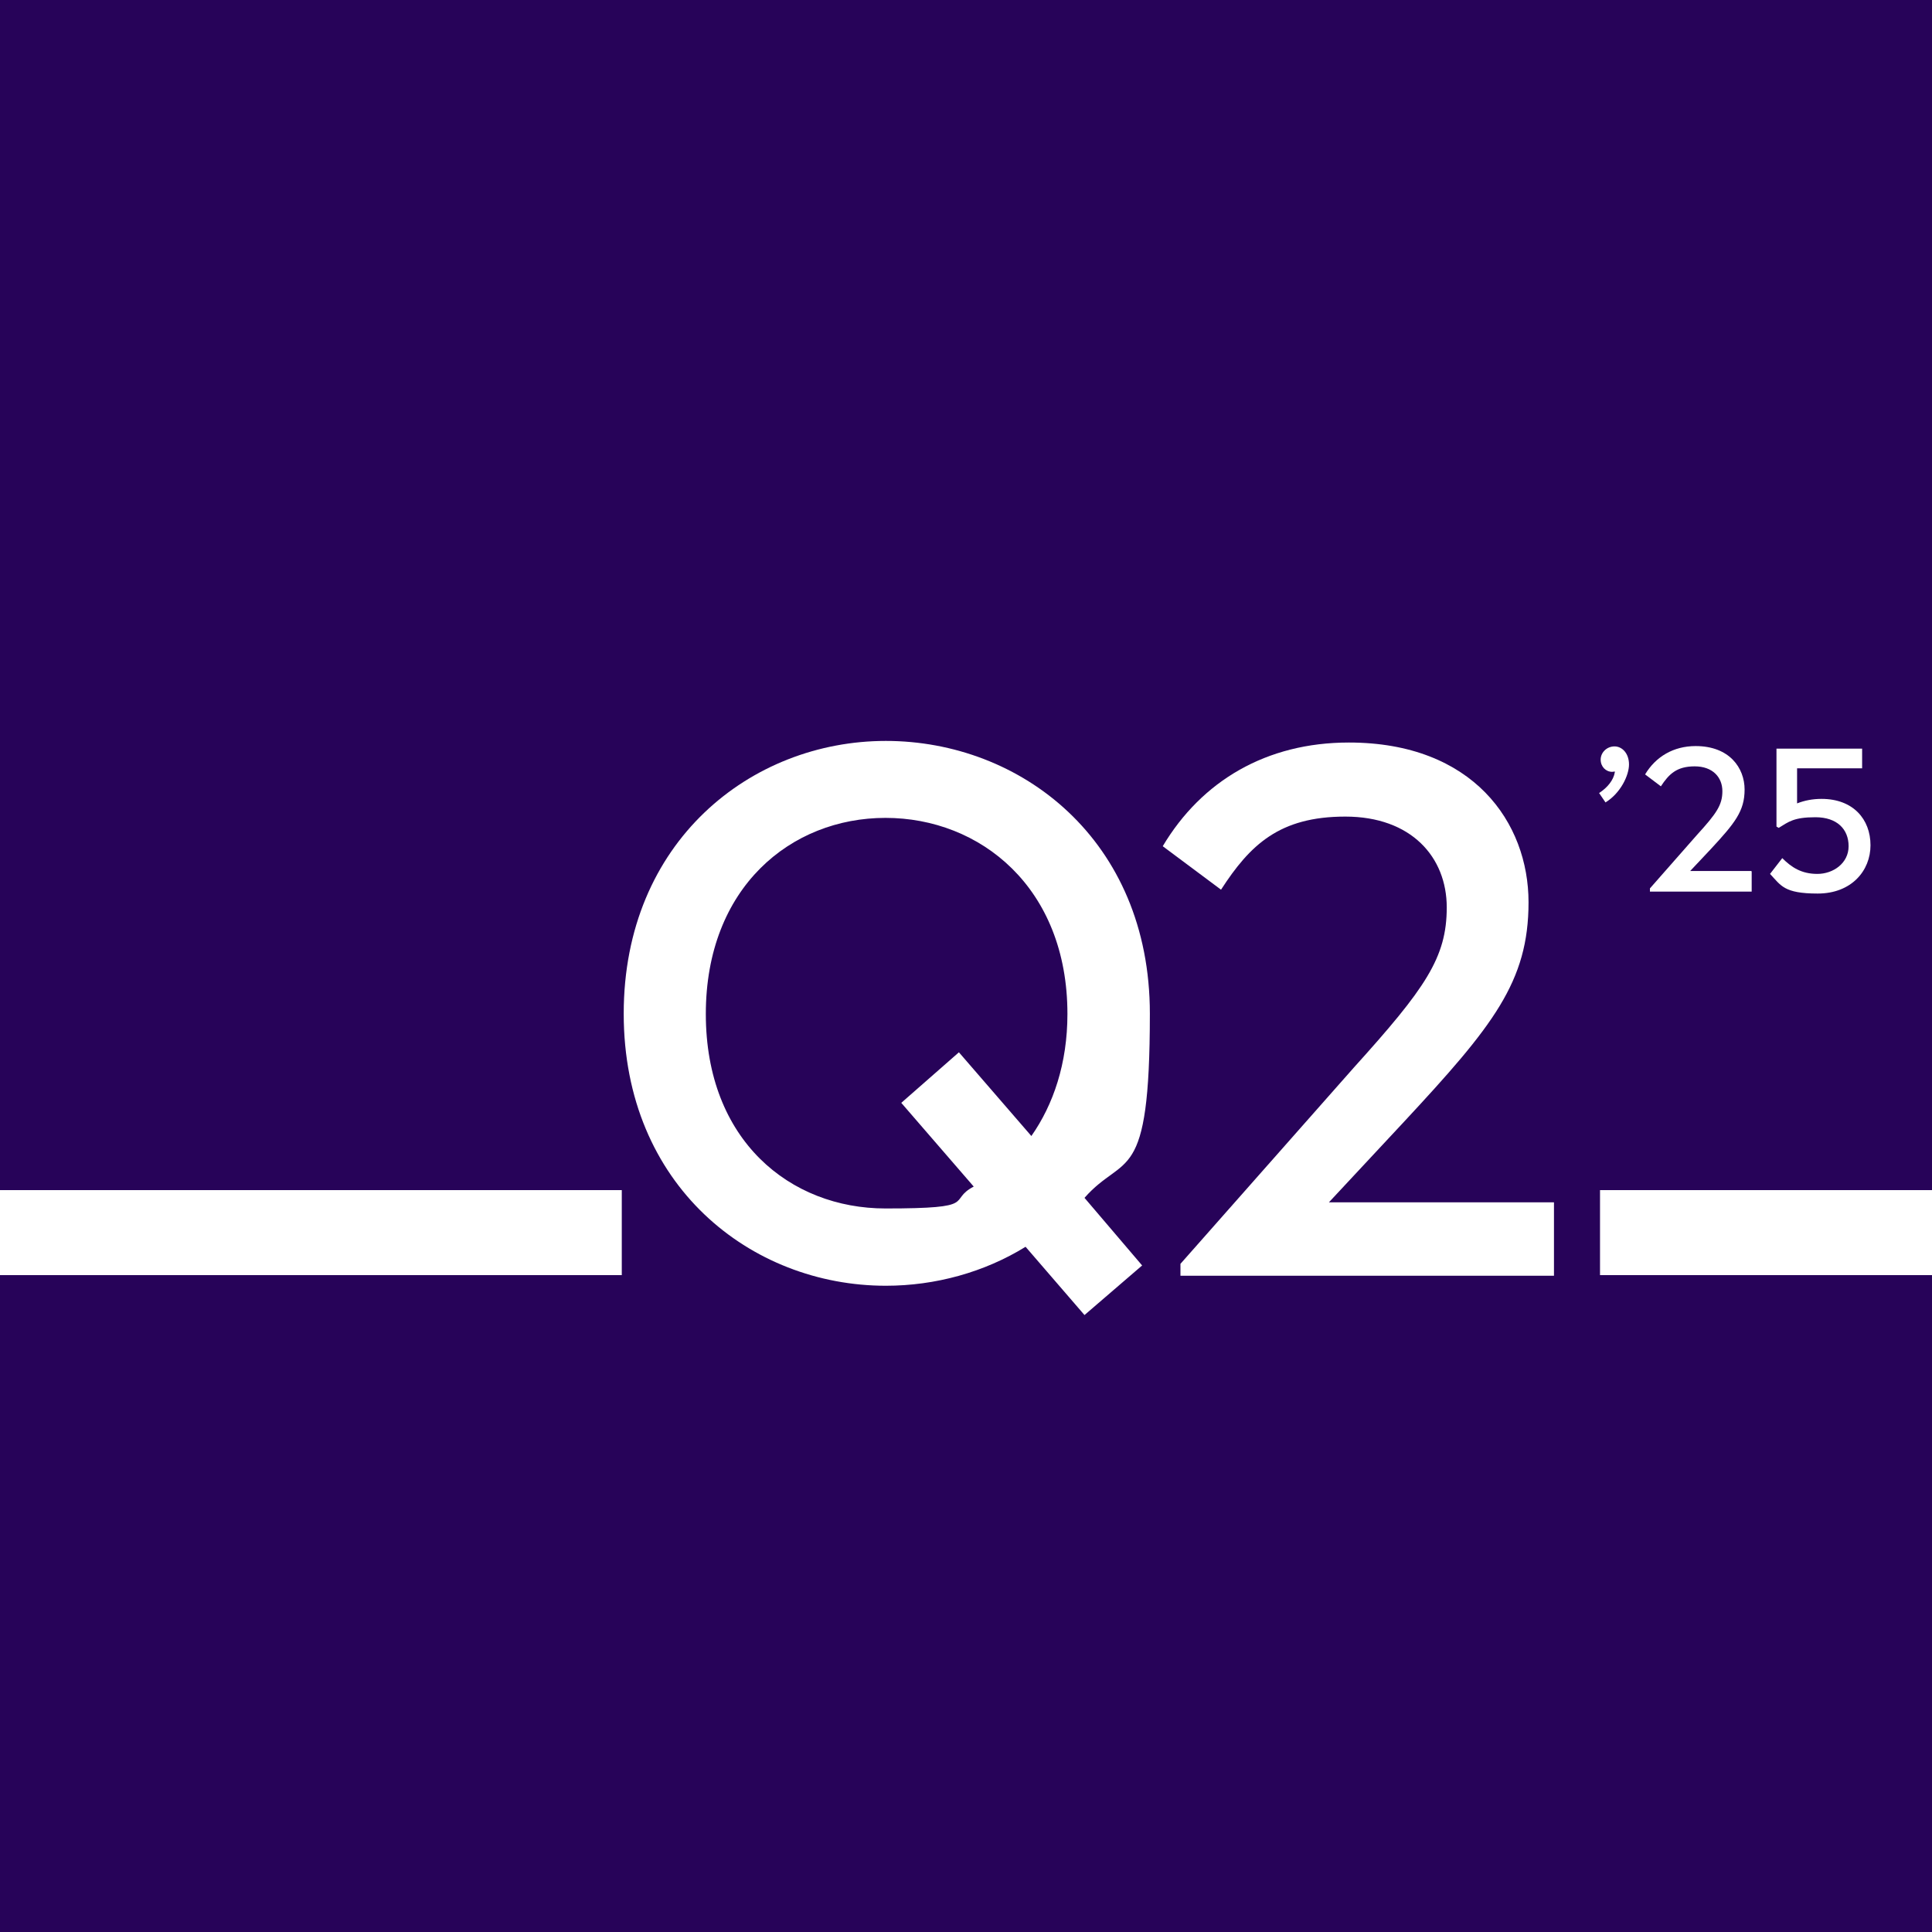 <?xml version="1.0" encoding="UTF-8"?>
<svg id="Layer_1" xmlns="http://www.w3.org/2000/svg" xmlns:xlink="http://www.w3.org/1999/xlink" version="1.1" viewBox="0 0 600 600">
  <!-- Generator: Adobe Illustrator 29.3.1, SVG Export Plug-In . SVG Version: 2.1.0 Build 151)  -->
  <defs>
    <style>
      .st0 {
        isolation: isolate;
      }

      .st1 {
        fill: #270359;
      }

      .st2 {
        fill: #fff;
      }
    </style>
  </defs>
  <rect class="st1" width="600" height="600"/>
  <rect class="st2" y="369.6" width="193.1" height="26.4"/>
  <rect class="st2" x="496.9" y="369.6" width="103.1" height="26.4"/>
  <g class="st0">
    <path class="st2" d="M336.8,372l17.9,21-17.9,15.4-18.3-21.2c-12.8,7.9-28,12.1-43.4,12.1-41.9,0-81.4-31.1-81.4-84.5s39.5-84.7,81.4-84.7,82,30.7,82,84.7-7.9,43.1-20.3,57.2ZM302.4,368.5l-22.5-26,17.9-15.7,22.5,26c6.8-9.7,11.2-22.5,11.2-37.9,0-39.3-27.1-60.9-56.5-60.9s-55.8,21.6-55.8,60.9,26.2,60.4,55.8,60.4,19-2.4,27.4-6.8Z"/>
    <path class="st2" d="M482.6,373.5v22.7h-116v-3.7l53.8-60.9c22.3-24.7,28.9-34.2,28.9-49.8s-11-28.2-31.5-28.2-29.6,8.8-38.6,22.7l-18.1-13.5c12.1-20.3,32.2-32.2,57.8-32.2,38.6,0,55.8,24.9,55.8,49.6s-11,38.4-38.6,68.1l-23.4,25.1h69.9Z"/>
  </g>
  <g>
    <path class="st2" d="M496.6,246.3c2.6-1.7,4.5-4,4.9-6.5v-.2c-.3,0-.5.1-.8.1-2,0-3.6-1.6-3.6-3.8s1.9-4.1,4.3-4.1,4.5,2.2,4.5,5.6-2.6,8.9-7.3,11.8l-1.9-2.8Z"/>
    <path class="st2" d="M544,270.7v6.2h-31.6v-1l14.6-16.6c6.1-6.7,7.9-9.3,7.9-13.6s-3-7.7-8.6-7.7-8,2.4-10.5,6.2l-4.9-3.7c3.3-5.5,8.8-8.8,15.7-8.8,10.5,0,15.2,6.8,15.2,13.5s-3,10.4-10.5,18.5l-6.4,6.8h19Z"/>
    <path class="st2" d="M580.9,262.5c0,7.9-5.9,15-16.4,15s-11.4-2.5-14.8-6.1l3.8-4.9c2.9,2.9,6,4.9,10.9,4.9s9.7-3.3,9.7-8.6-3.6-9-10.3-9-8.3,1.4-11.4,3.3l-.7-.4v-24.2h26.6v6.1h-20.2v10.9c2.3-.9,4.8-1.4,7.6-1.4,9.8,0,15.2,6.3,15.2,14.4Z"/>
  </g>
</svg>